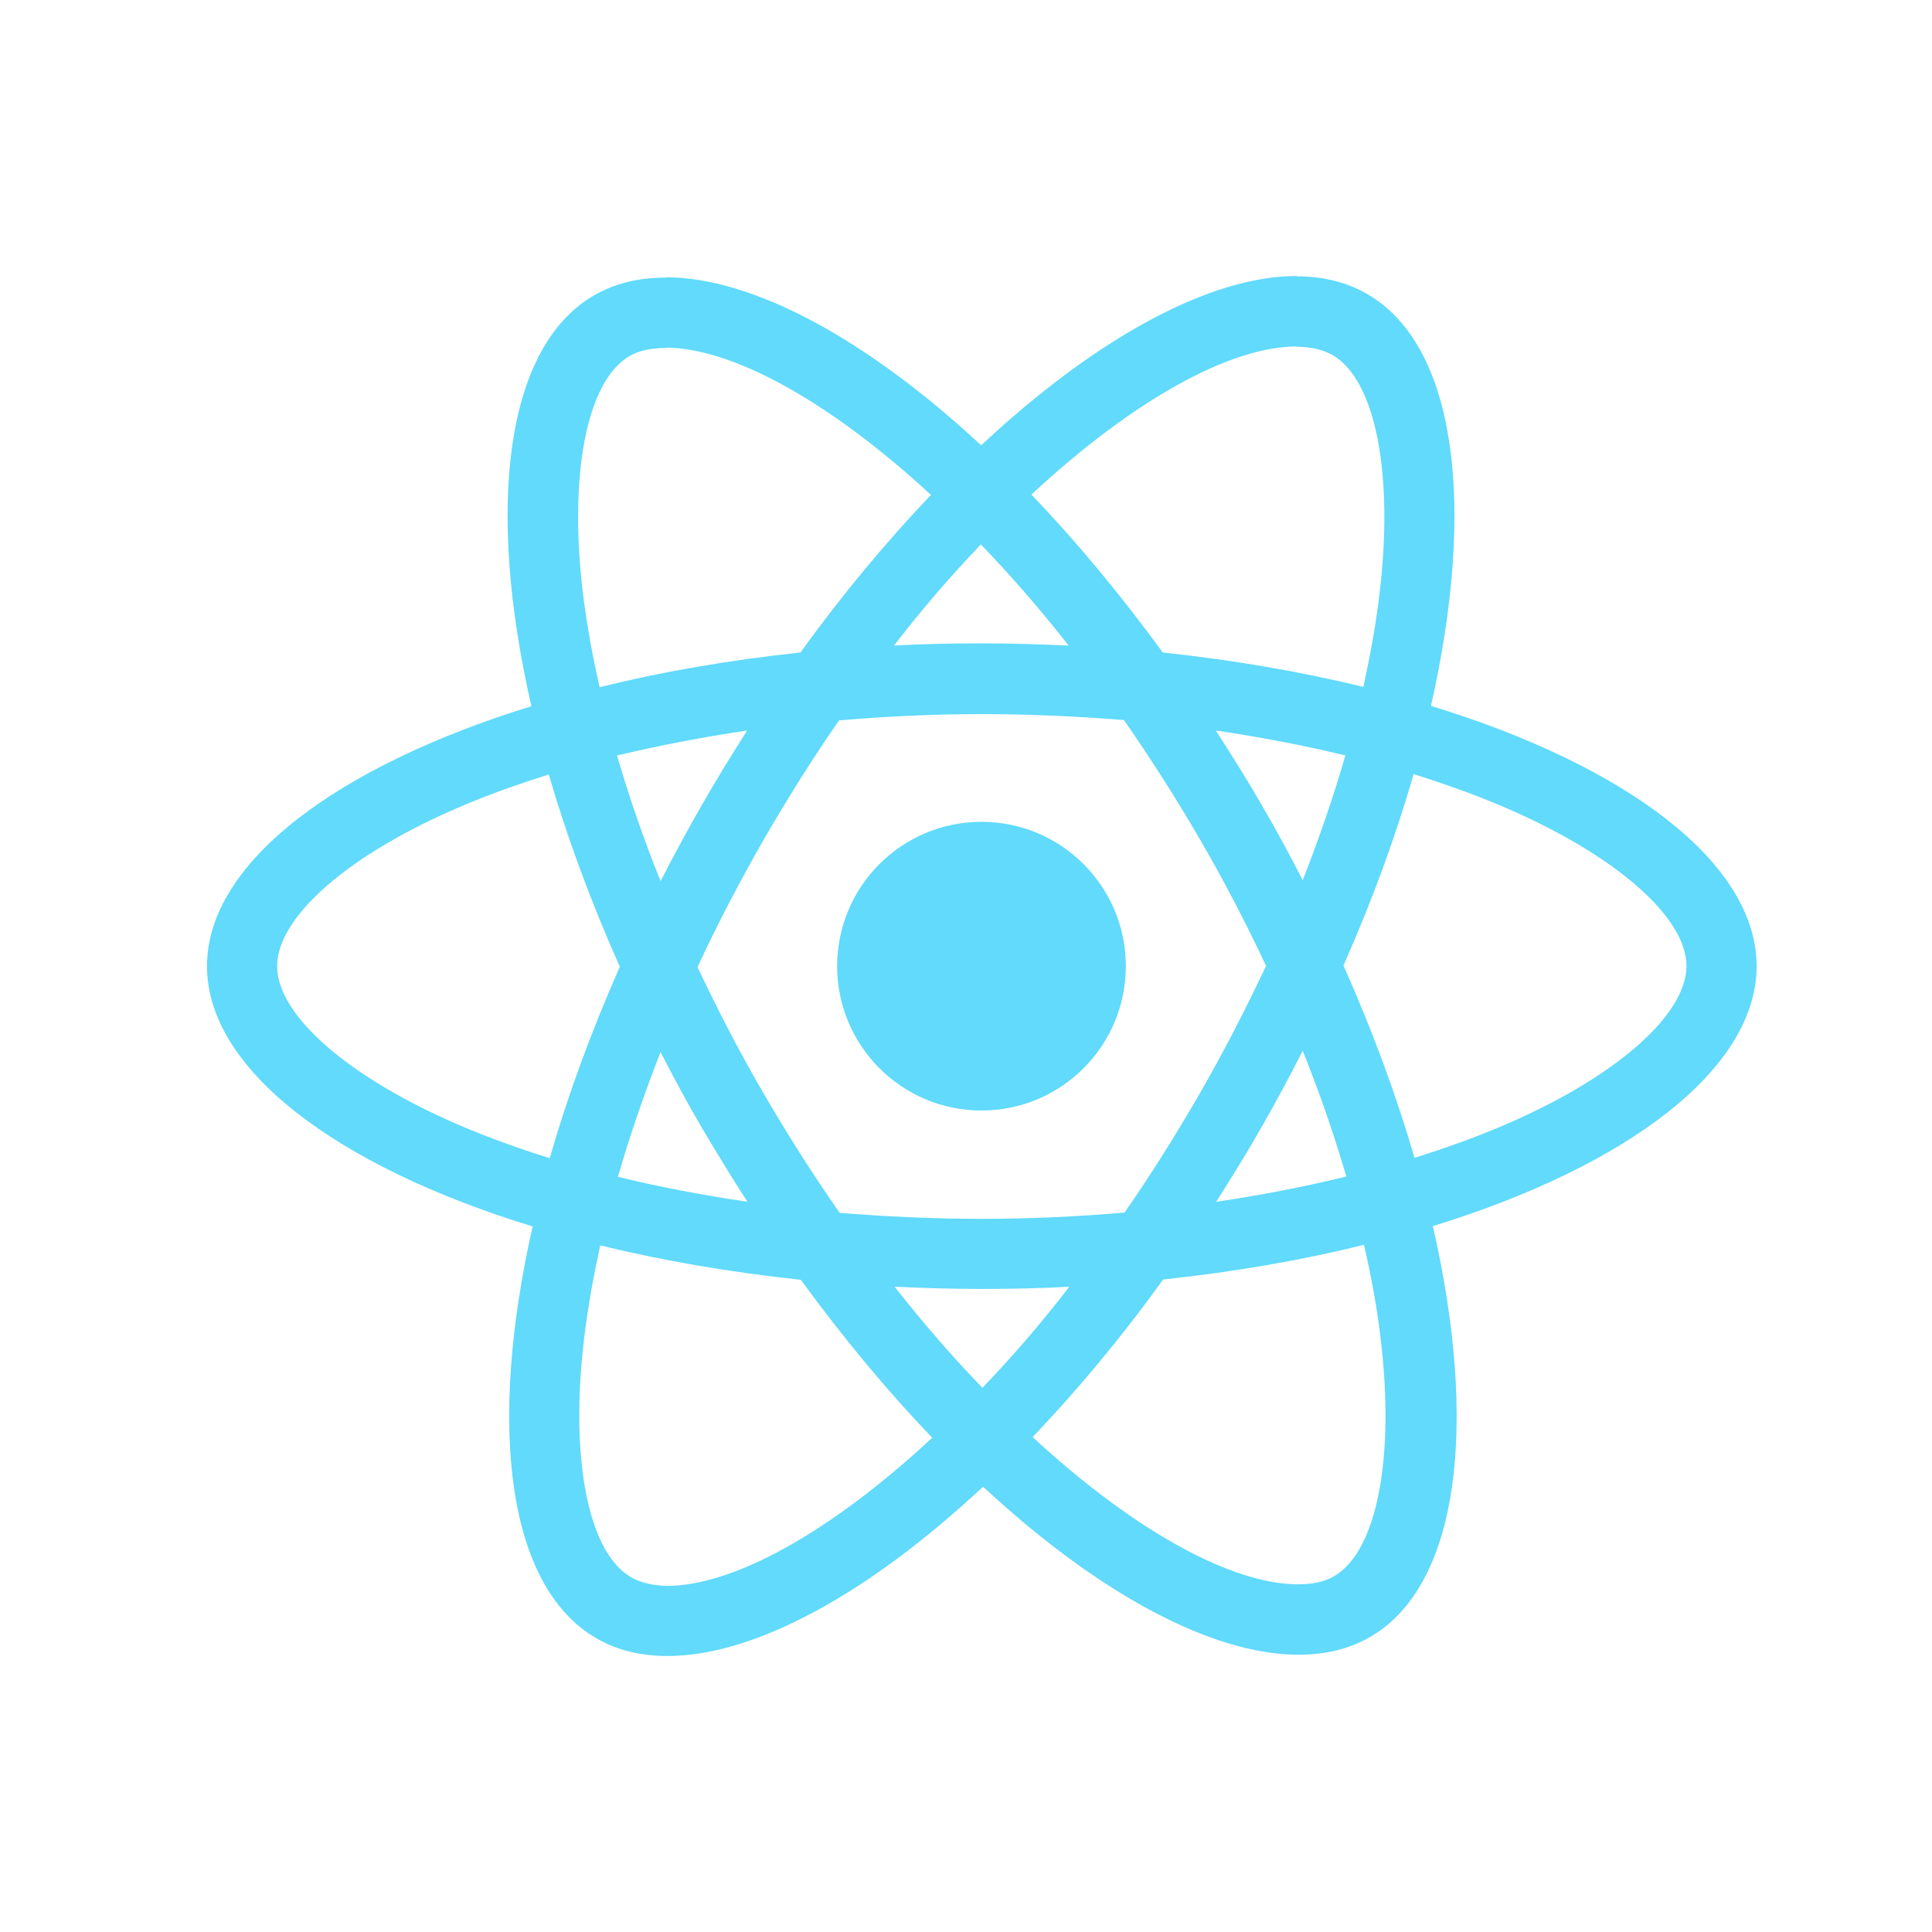 <svg width="56" height="56" viewBox="0 0 56 56" fill="none" xmlns="http://www.w3.org/2000/svg">
<path d="M50.916 28.005C50.916 25.029 47.19 22.209 41.477 20.46C42.796 14.638 42.21 10.005 39.628 8.522C39.033 8.174 38.337 8.009 37.577 8.009V10.051C37.998 10.051 38.337 10.133 38.621 10.289C39.866 11.003 40.406 13.722 39.985 17.22C39.884 18.08 39.719 18.986 39.518 19.911C37.724 19.472 35.764 19.133 33.704 18.913C32.468 17.22 31.186 15.681 29.896 14.335C32.88 11.562 35.682 10.042 37.586 10.042V8C35.068 8 31.773 9.794 28.44 12.907C25.107 9.813 21.811 8.037 19.294 8.037V10.078C21.189 10.078 24 11.589 26.984 14.345C25.702 15.691 24.421 17.22 23.203 18.913C21.134 19.133 19.175 19.472 17.38 19.92C17.17 19.005 17.014 18.117 16.904 17.265C16.474 13.768 17.005 11.049 18.241 10.325C18.515 10.161 18.872 10.087 19.294 10.087V8.046C18.525 8.046 17.829 8.211 17.224 8.558C14.652 10.042 14.075 14.665 15.403 20.47C9.708 22.227 6 25.038 6 28.005C6 30.98 9.726 33.8 15.439 35.549C14.121 41.371 14.707 46.004 17.289 47.487C17.884 47.835 18.579 48 19.349 48C21.866 48 25.162 46.206 28.495 43.093C31.827 46.187 35.123 47.963 37.641 47.963C38.41 47.963 39.106 47.799 39.71 47.451C42.283 45.968 42.86 41.344 41.532 35.539C47.209 33.791 50.916 30.971 50.916 28.005ZM38.996 21.898C38.657 23.079 38.236 24.297 37.76 25.514C37.385 24.782 36.991 24.049 36.561 23.317C36.14 22.585 35.691 21.87 35.242 21.175C36.542 21.367 37.797 21.605 38.996 21.898ZM34.803 31.648C34.089 32.884 33.356 34.056 32.596 35.146C31.232 35.265 29.85 35.329 28.458 35.329C27.076 35.329 25.693 35.265 24.338 35.155C23.578 34.066 22.837 32.903 22.123 31.676C21.427 30.477 20.795 29.259 20.218 28.032C20.786 26.805 21.427 25.578 22.113 24.379C22.828 23.143 23.56 21.971 24.32 20.882C25.684 20.763 27.067 20.699 28.458 20.699C29.841 20.699 31.223 20.763 32.578 20.872C33.338 21.962 34.08 23.125 34.794 24.352C35.49 25.551 36.121 26.769 36.698 27.995C36.121 29.222 35.49 30.449 34.803 31.648ZM37.76 30.458C38.255 31.685 38.676 32.912 39.024 34.102C37.824 34.395 36.561 34.642 35.252 34.834C35.7 34.13 36.149 33.406 36.57 32.665C36.991 31.932 37.385 31.191 37.76 30.458ZM28.477 40.227C27.625 39.348 26.774 38.368 25.931 37.297C26.755 37.334 27.598 37.361 28.449 37.361C29.31 37.361 30.161 37.343 30.994 37.297C30.17 38.368 29.319 39.348 28.477 40.227ZM21.665 34.834C20.365 34.642 19.11 34.404 17.911 34.111C18.25 32.93 18.671 31.712 19.147 30.495C19.523 31.227 19.916 31.96 20.346 32.692C20.777 33.425 21.216 34.139 21.665 34.834ZM28.431 15.782C29.282 16.661 30.134 17.641 30.976 18.712C30.152 18.675 29.31 18.648 28.458 18.648C27.598 18.648 26.746 18.666 25.913 18.712C26.737 17.641 27.588 16.661 28.431 15.782ZM21.656 21.175C21.207 21.88 20.759 22.603 20.337 23.345C19.916 24.077 19.523 24.809 19.147 25.542C18.653 24.315 18.232 23.088 17.884 21.898C19.083 21.614 20.346 21.367 21.656 21.175ZM13.37 32.637C10.129 31.255 8.033 29.442 8.033 28.005C8.033 26.567 10.129 24.745 13.37 23.372C14.158 23.033 15.018 22.731 15.906 22.447C16.428 24.242 17.115 26.109 17.966 28.023C17.124 29.927 16.446 31.786 15.934 33.571C15.027 33.287 14.167 32.976 13.37 32.637ZM18.296 45.72C17.051 45.006 16.51 42.287 16.932 38.79C17.032 37.929 17.197 37.023 17.398 36.098C19.193 36.537 21.152 36.876 23.212 37.096C24.448 38.79 25.73 40.328 27.021 41.674C24.036 44.448 21.235 45.968 19.33 45.968C18.918 45.958 18.57 45.876 18.296 45.72ZM40.012 38.744C40.443 42.241 39.912 44.96 38.676 45.684C38.401 45.849 38.044 45.922 37.623 45.922C35.728 45.922 32.917 44.411 29.932 41.655C31.214 40.309 32.496 38.781 33.713 37.087C35.783 36.867 37.742 36.528 39.536 36.08C39.747 37.004 39.912 37.892 40.012 38.744ZM43.537 32.637C42.75 32.976 41.889 33.278 41.001 33.562C40.479 31.767 39.793 29.9 38.941 27.986C39.783 26.082 40.461 24.223 40.974 22.438C41.88 22.722 42.741 23.033 43.546 23.372C46.787 24.754 48.884 26.567 48.884 28.005C48.875 29.442 46.778 31.264 43.537 32.637Z" fill="#61DAFB"/>
<path d="M28.449 32.189C30.76 32.189 32.633 30.315 32.633 28.005C32.633 25.694 30.76 23.821 28.449 23.821C26.138 23.821 24.265 25.694 24.265 28.005C24.265 30.315 26.138 32.189 28.449 32.189Z" fill="#61DAFB"/>
</svg>
